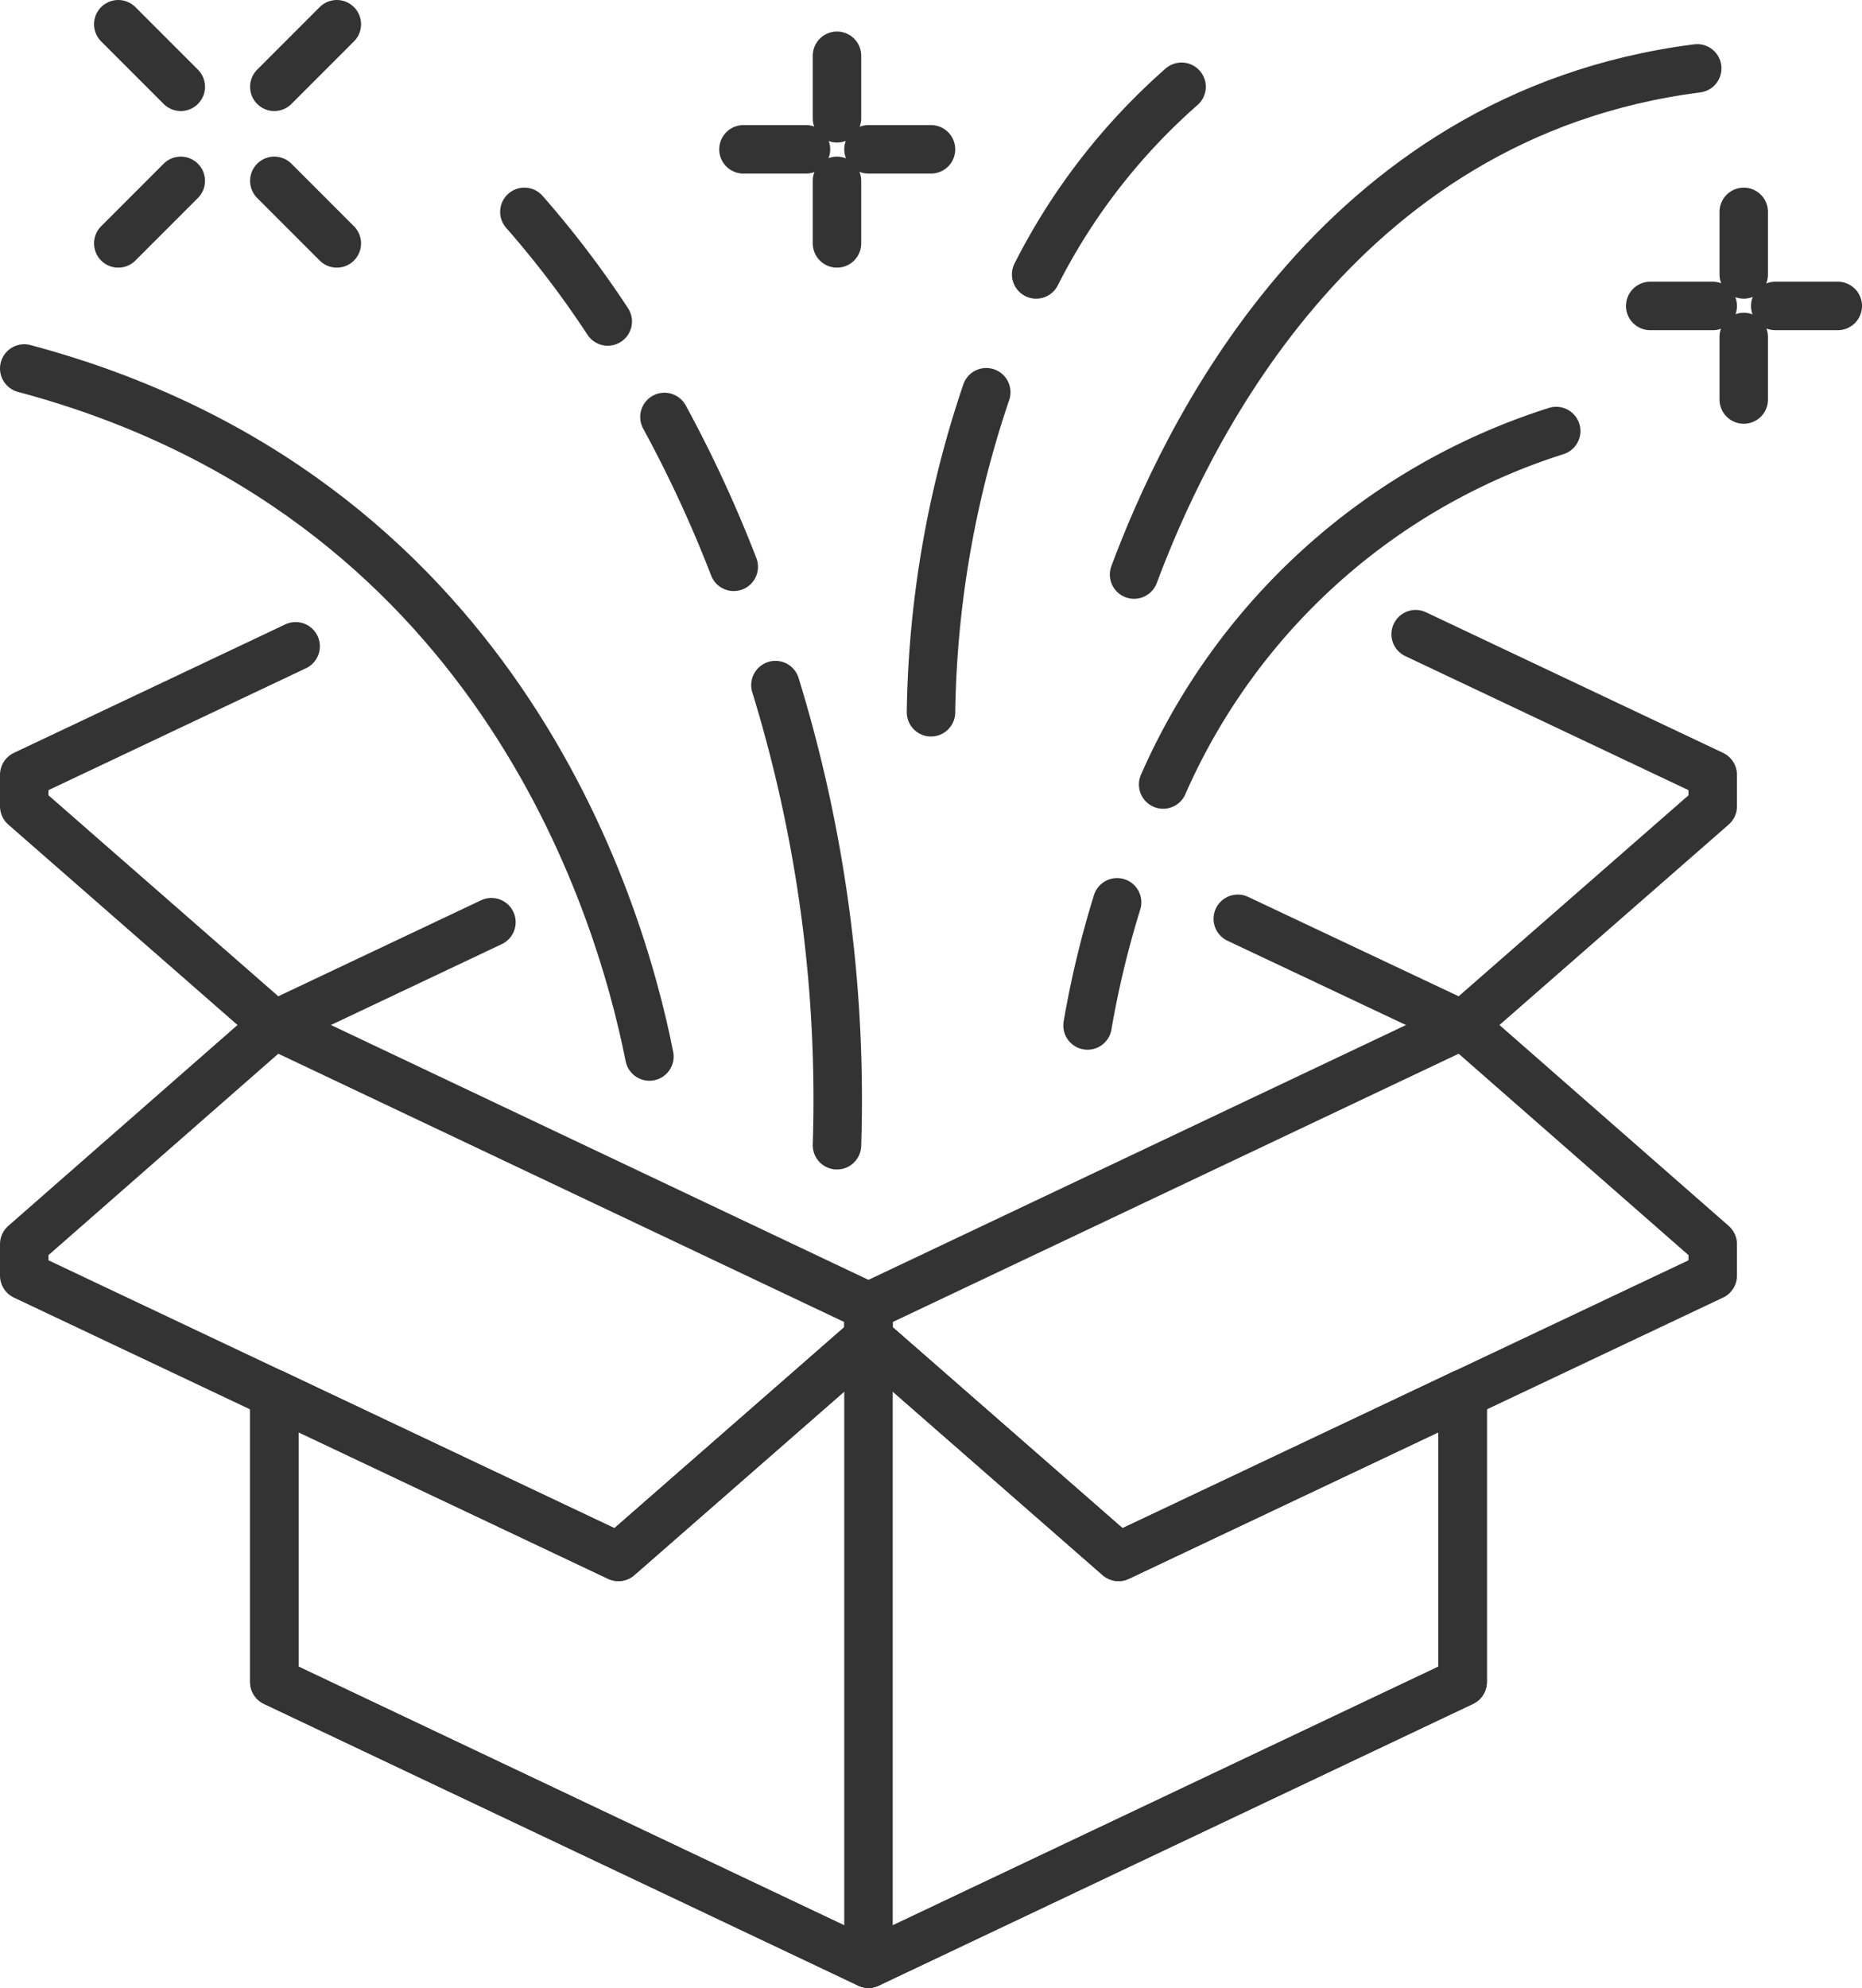 <svg xmlns="http://www.w3.org/2000/svg" viewBox="0 0 38.42 41"><defs><style>.cls-1{fill:none;stroke:#333;stroke-linecap:round;stroke-linejoin:round;}</style></defs><g id="Layer_2" data-name="Layer 2"><g id="Icons"><g id="Unboxing_Experience" data-name="Unboxing Experience"><polygon class="cls-1" points="17.92 27.6 12.76 32.11 5.66 28.75 5.66 34.69 17.92 40.5 30.18 34.69 30.18 28.75 23.08 32.11 17.92 27.6"/><polygon class="cls-1" points="0.5 26.31 12.76 32.11 17.92 27.6 17.92 26.95 5.66 21.14 0.5 25.66 0.5 26.31"/><polyline class="cls-1" points="5.66 28.75 5.66 34.69 17.92 40.5 30.18 34.69 30.18 28.75"/><polygon class="cls-1" points="35.34 26.31 23.08 32.11 17.92 27.6 17.92 26.95 30.18 21.14 35.34 25.66 35.34 26.31"/><polyline class="cls-1" points="10.14 19.02 5.66 21.14 0.5 16.63 0.5 15.98 6.1 13.33"/><polyline class="cls-1" points="25.54 18.95 30.18 21.14 35.34 16.63 35.34 15.98 29.21 13.08"/><line class="cls-1" x1="17.92" y1="27.6" x2="17.92" y2="40.5"/><path class="cls-1" d="M13.4,21.79C12.76,18.56,10.18,10.18.5,7.6"/><path class="cls-1" d="M24,16.18a13.22,13.22,0,0,1,8.11-7.29"/><path class="cls-1" d="M22.44,21.15a20,20,0,0,1,.61-2.54"/><path class="cls-1" d="M23.4,11.85c1-2.67,4.09-9.48,11.62-10.44"/><path class="cls-1" d="M12.54,6.63a20.36,20.36,0,0,0-1.72-2.26"/><path class="cls-1" d="M15.14,11.69A26.25,26.25,0,0,0,13.71,8.6"/><path class="cls-1" d="M17.27,23.62A29.07,29.07,0,0,0,16,14.13"/><path class="cls-1" d="M21.38,5.66a12.91,12.91,0,0,1,3-3.87"/><path class="cls-1" d="M19.21,14.69a21.49,21.49,0,0,1,1.14-6.6"/><line class="cls-1" x1="3.73" y1="3.73" x2="2.44" y2="5.02"/><line class="cls-1" x1="6.95" y1="0.5" x2="5.66" y2="1.79"/><line class="cls-1" x1="5.66" y1="3.73" x2="6.95" y2="5.02"/><line class="cls-1" x1="2.44" y1="0.5" x2="3.73" y2="1.79"/><line class="cls-1" x1="35.98" y1="4.37" x2="35.98" y2="5.66"/><line class="cls-1" x1="35.98" y1="6.95" x2="35.98" y2="8.24"/><line class="cls-1" x1="35.34" y1="6.31" x2="34.05" y2="6.31"/><line class="cls-1" x1="37.92" y1="6.31" x2="36.63" y2="6.31"/><line class="cls-1" x1="17.27" y1="1.15" x2="17.27" y2="2.44"/><line class="cls-1" x1="17.27" y1="3.73" x2="17.27" y2="5.02"/><line class="cls-1" x1="16.63" y1="3.08" x2="15.34" y2="3.08"/><line class="cls-1" x1="19.21" y1="3.08" x2="17.92" y2="3.08"/></g></g></g></svg>